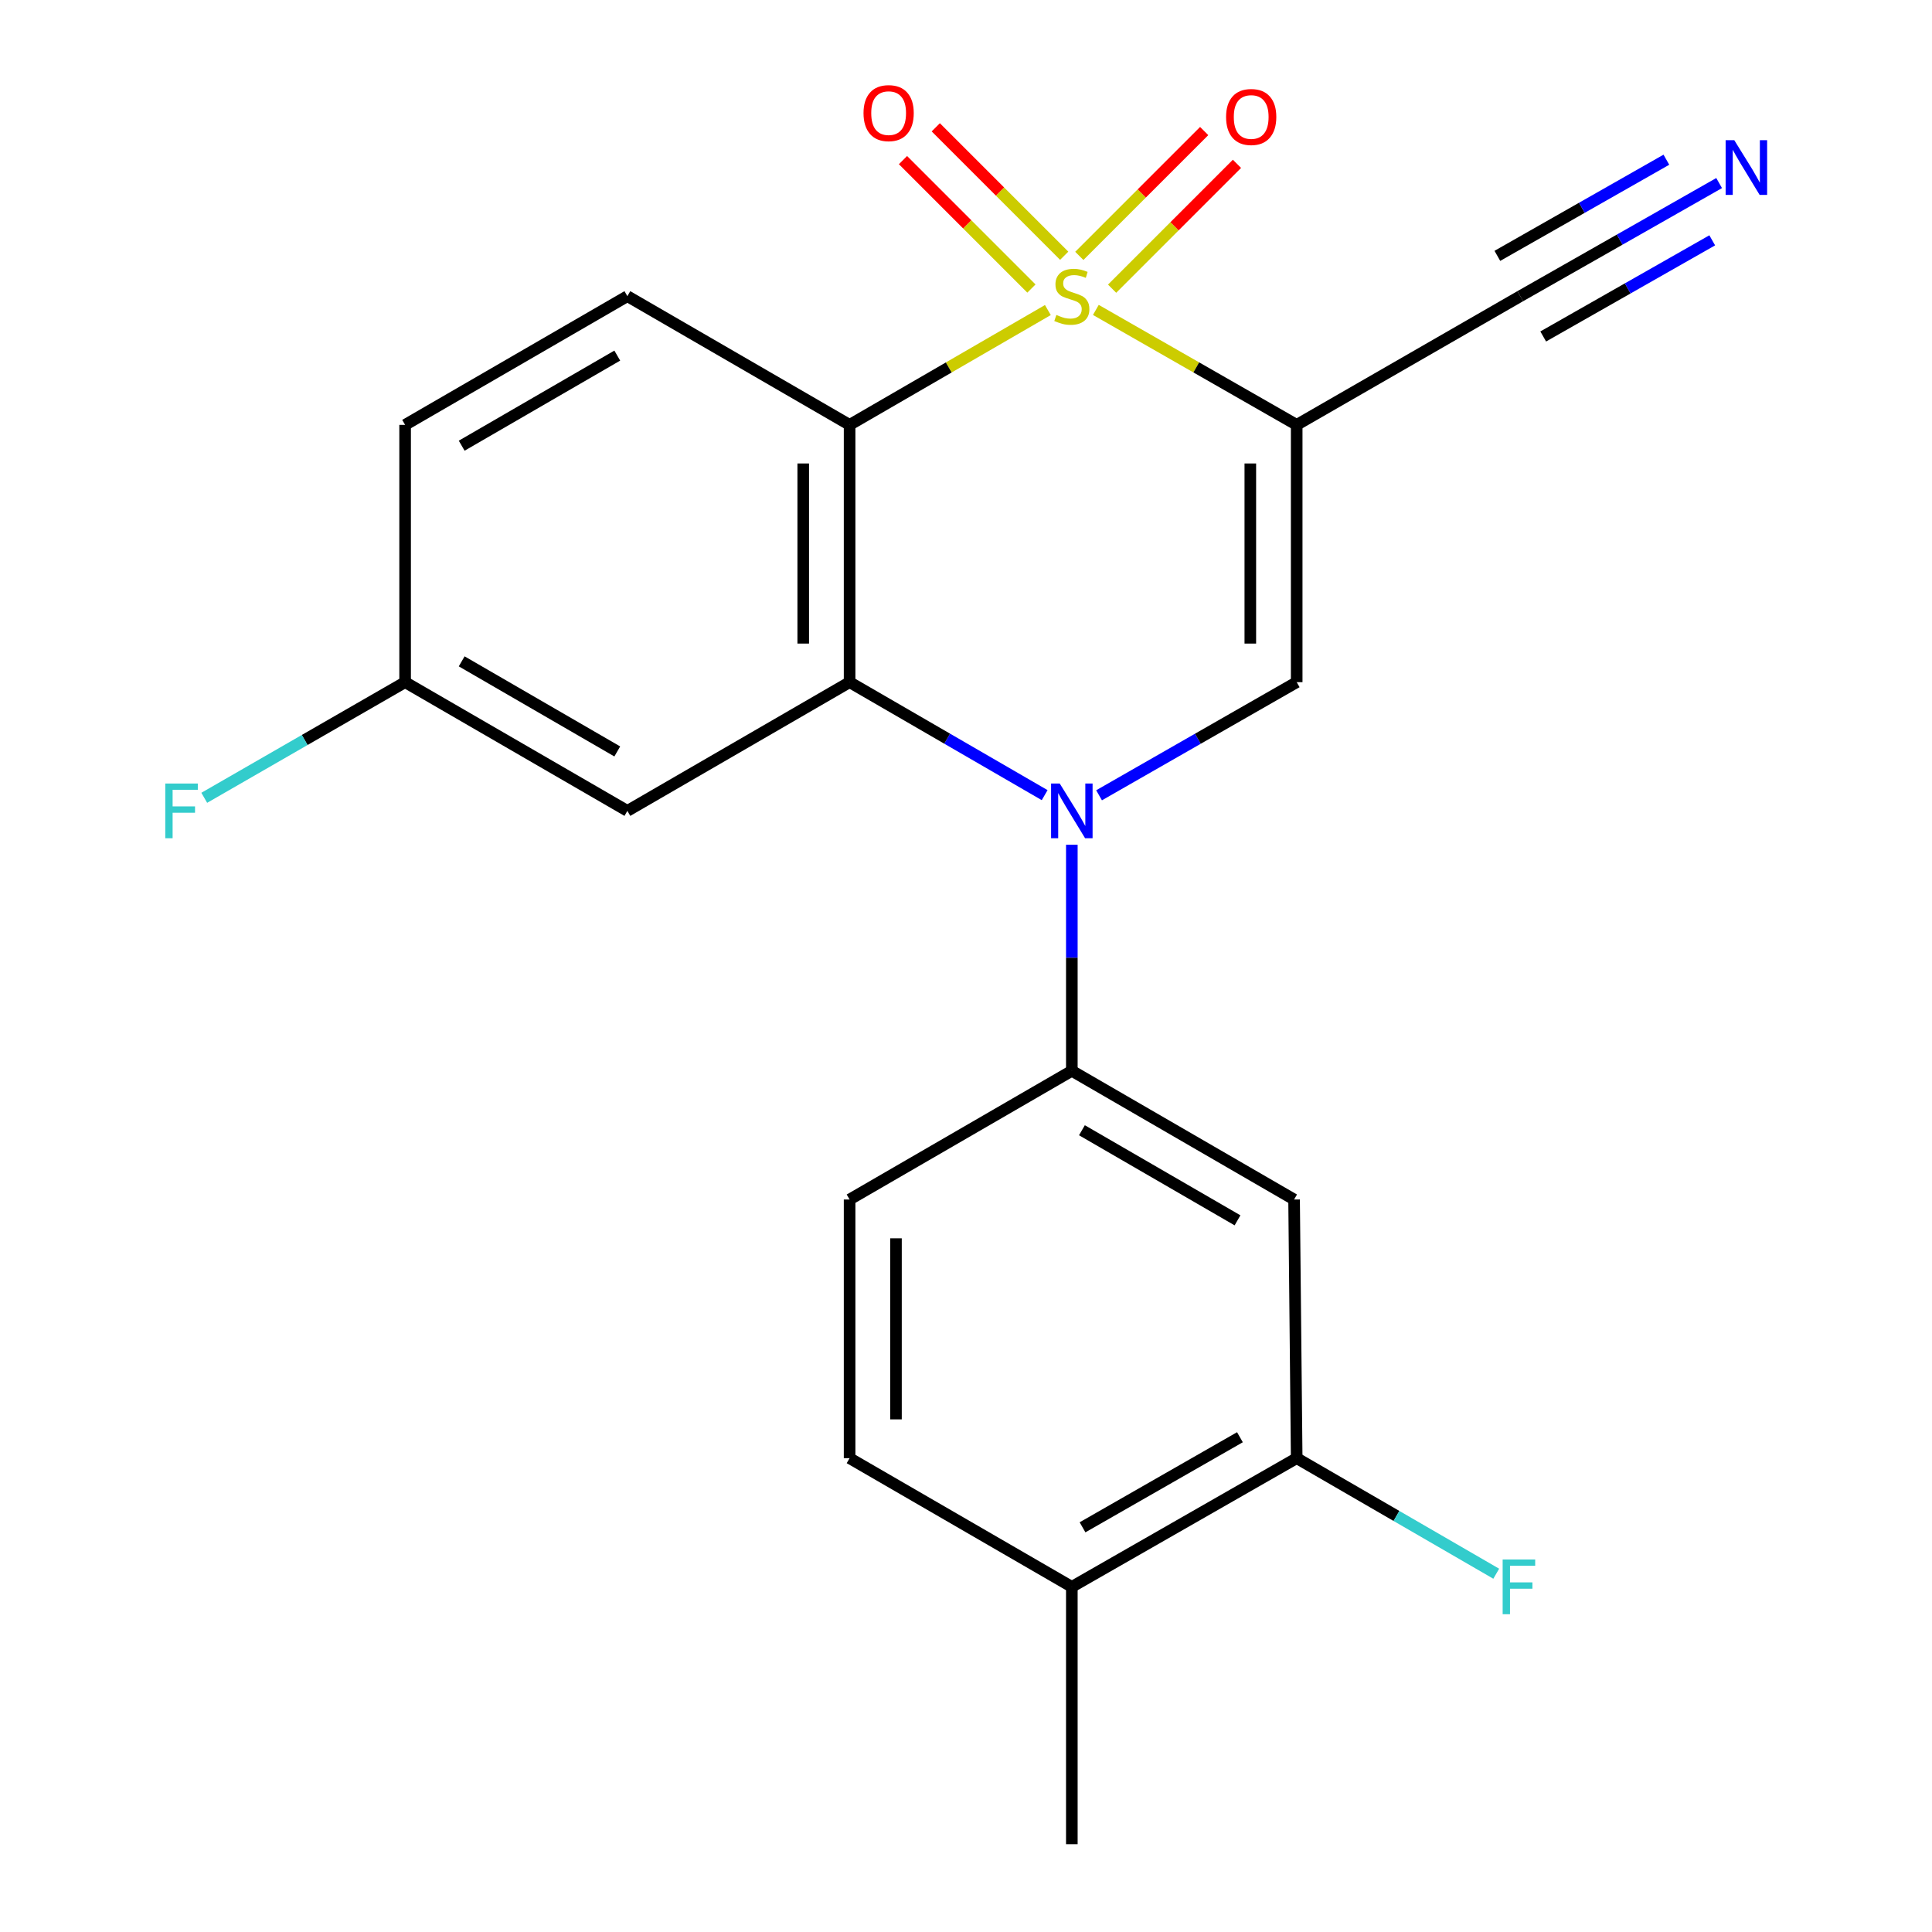 <?xml version='1.0' encoding='iso-8859-1'?>
<svg version='1.1' baseProfile='full'
              xmlns='http://www.w3.org/2000/svg'
                      xmlns:rdkit='http://www.rdkit.org/xml'
                      xmlns:xlink='http://www.w3.org/1999/xlink'
                  xml:space='preserve'
width='1000px' height='1000px' viewBox='0 0 1000 1000'>
<!-- END OF HEADER -->
<rect style='opacity:1.0;fill:#FFFFFF;stroke:none' width='1000' height='1000' x='0' y='0'> </rect>
<path class='bond-0' d='M 567.211,160.411 L 619.188,190.163' style='fill:none;fill-rule:evenodd;stroke:#CCCC00;stroke-width:6px;stroke-linecap:butt;stroke-linejoin:miter;stroke-opacity:1' />
<path class='bond-0' d='M 619.188,190.163 L 671.165,219.915' style='fill:none;fill-rule:evenodd;stroke:#000000;stroke-width:6px;stroke-linecap:butt;stroke-linejoin:miter;stroke-opacity:1' />
<path class='bond-1' d='M 542.376,160.478 L 491.064,190.197' style='fill:none;fill-rule:evenodd;stroke:#CCCC00;stroke-width:6px;stroke-linecap:butt;stroke-linejoin:miter;stroke-opacity:1' />
<path class='bond-1' d='M 491.064,190.197 L 439.752,219.915' style='fill:none;fill-rule:evenodd;stroke:#000000;stroke-width:6px;stroke-linecap:butt;stroke-linejoin:miter;stroke-opacity:1' />
<path class='bond-8' d='M 575.626,149.421 L 607.941,117.11' style='fill:none;fill-rule:evenodd;stroke:#CCCC00;stroke-width:6px;stroke-linecap:butt;stroke-linejoin:miter;stroke-opacity:1' />
<path class='bond-8' d='M 607.941,117.11 L 640.257,84.8' style='fill:none;fill-rule:evenodd;stroke:#FF0000;stroke-width:6px;stroke-linecap:butt;stroke-linejoin:miter;stroke-opacity:1' />
<path class='bond-8' d='M 558.655,132.447 L 590.97,100.137' style='fill:none;fill-rule:evenodd;stroke:#CCCC00;stroke-width:6px;stroke-linecap:butt;stroke-linejoin:miter;stroke-opacity:1' />
<path class='bond-8' d='M 590.97,100.137 L 623.285,67.826' style='fill:none;fill-rule:evenodd;stroke:#FF0000;stroke-width:6px;stroke-linecap:butt;stroke-linejoin:miter;stroke-opacity:1' />
<path class='bond-9' d='M 550.832,132.375 L 517.593,99.136' style='fill:none;fill-rule:evenodd;stroke:#CCCC00;stroke-width:6px;stroke-linecap:butt;stroke-linejoin:miter;stroke-opacity:1' />
<path class='bond-9' d='M 517.593,99.136 L 484.354,65.897' style='fill:none;fill-rule:evenodd;stroke:#FF0000;stroke-width:6px;stroke-linecap:butt;stroke-linejoin:miter;stroke-opacity:1' />
<path class='bond-9' d='M 533.86,149.348 L 500.621,116.109' style='fill:none;fill-rule:evenodd;stroke:#CCCC00;stroke-width:6px;stroke-linecap:butt;stroke-linejoin:miter;stroke-opacity:1' />
<path class='bond-9' d='M 500.621,116.109 L 467.381,82.869' style='fill:none;fill-rule:evenodd;stroke:#FF0000;stroke-width:6px;stroke-linecap:butt;stroke-linejoin:miter;stroke-opacity:1' />
<path class='bond-4' d='M 671.165,219.915 L 671.165,353.09' style='fill:none;fill-rule:evenodd;stroke:#000000;stroke-width:6px;stroke-linecap:butt;stroke-linejoin:miter;stroke-opacity:1' />
<path class='bond-4' d='M 647.163,239.891 L 647.163,333.114' style='fill:none;fill-rule:evenodd;stroke:#000000;stroke-width:6px;stroke-linecap:butt;stroke-linejoin:miter;stroke-opacity:1' />
<path class='bond-6' d='M 671.165,219.915 L 786.898,153.294' style='fill:none;fill-rule:evenodd;stroke:#000000;stroke-width:6px;stroke-linecap:butt;stroke-linejoin:miter;stroke-opacity:1' />
<path class='bond-3' d='M 439.752,219.915 L 439.752,353.09' style='fill:none;fill-rule:evenodd;stroke:#000000;stroke-width:6px;stroke-linecap:butt;stroke-linejoin:miter;stroke-opacity:1' />
<path class='bond-3' d='M 415.75,239.891 L 415.75,333.114' style='fill:none;fill-rule:evenodd;stroke:#000000;stroke-width:6px;stroke-linecap:butt;stroke-linejoin:miter;stroke-opacity:1' />
<path class='bond-11' d='M 439.752,219.915 L 324.726,153.294' style='fill:none;fill-rule:evenodd;stroke:#000000;stroke-width:6px;stroke-linecap:butt;stroke-linejoin:miter;stroke-opacity:1' />
<path class='bond-2' d='M 540.716,411.566 L 490.234,382.328' style='fill:none;fill-rule:evenodd;stroke:#0000FF;stroke-width:6px;stroke-linecap:butt;stroke-linejoin:miter;stroke-opacity:1' />
<path class='bond-2' d='M 490.234,382.328 L 439.752,353.09' style='fill:none;fill-rule:evenodd;stroke:#000000;stroke-width:6px;stroke-linecap:butt;stroke-linejoin:miter;stroke-opacity:1' />
<path class='bond-5' d='M 554.779,437.235 L 554.779,495.741' style='fill:none;fill-rule:evenodd;stroke:#0000FF;stroke-width:6px;stroke-linecap:butt;stroke-linejoin:miter;stroke-opacity:1' />
<path class='bond-5' d='M 554.779,495.741 L 554.779,554.247' style='fill:none;fill-rule:evenodd;stroke:#000000;stroke-width:6px;stroke-linecap:butt;stroke-linejoin:miter;stroke-opacity:1' />
<path class='bond-22' d='M 568.871,411.644 L 620.018,382.367' style='fill:none;fill-rule:evenodd;stroke:#0000FF;stroke-width:6px;stroke-linecap:butt;stroke-linejoin:miter;stroke-opacity:1' />
<path class='bond-22' d='M 620.018,382.367 L 671.165,353.09' style='fill:none;fill-rule:evenodd;stroke:#000000;stroke-width:6px;stroke-linecap:butt;stroke-linejoin:miter;stroke-opacity:1' />
<path class='bond-10' d='M 439.752,353.09 L 324.726,419.711' style='fill:none;fill-rule:evenodd;stroke:#000000;stroke-width:6px;stroke-linecap:butt;stroke-linejoin:miter;stroke-opacity:1' />
<path class='bond-7' d='M 554.779,554.247 L 669.818,620.867' style='fill:none;fill-rule:evenodd;stroke:#000000;stroke-width:6px;stroke-linecap:butt;stroke-linejoin:miter;stroke-opacity:1' />
<path class='bond-7' d='M 560.006,585.011 L 640.534,631.645' style='fill:none;fill-rule:evenodd;stroke:#000000;stroke-width:6px;stroke-linecap:butt;stroke-linejoin:miter;stroke-opacity:1' />
<path class='bond-14' d='M 554.779,554.247 L 439.752,620.867' style='fill:none;fill-rule:evenodd;stroke:#000000;stroke-width:6px;stroke-linecap:butt;stroke-linejoin:miter;stroke-opacity:1' />
<path class='bond-12' d='M 786.898,153.294 L 838.359,124.022' style='fill:none;fill-rule:evenodd;stroke:#000000;stroke-width:6px;stroke-linecap:butt;stroke-linejoin:miter;stroke-opacity:1' />
<path class='bond-12' d='M 838.359,124.022 L 889.819,94.75' style='fill:none;fill-rule:evenodd;stroke:#0000FF;stroke-width:6px;stroke-linecap:butt;stroke-linejoin:miter;stroke-opacity:1' />
<path class='bond-12' d='M 798.766,174.158 L 842.507,149.277' style='fill:none;fill-rule:evenodd;stroke:#000000;stroke-width:6px;stroke-linecap:butt;stroke-linejoin:miter;stroke-opacity:1' />
<path class='bond-12' d='M 842.507,149.277 L 886.249,124.396' style='fill:none;fill-rule:evenodd;stroke:#0000FF;stroke-width:6px;stroke-linecap:butt;stroke-linejoin:miter;stroke-opacity:1' />
<path class='bond-12' d='M 775.031,132.431 L 818.772,107.55' style='fill:none;fill-rule:evenodd;stroke:#000000;stroke-width:6px;stroke-linecap:butt;stroke-linejoin:miter;stroke-opacity:1' />
<path class='bond-12' d='M 818.772,107.55 L 862.513,82.668' style='fill:none;fill-rule:evenodd;stroke:#0000FF;stroke-width:6px;stroke-linecap:butt;stroke-linejoin:miter;stroke-opacity:1' />
<path class='bond-13' d='M 669.818,620.867 L 671.165,754.749' style='fill:none;fill-rule:evenodd;stroke:#000000;stroke-width:6px;stroke-linecap:butt;stroke-linejoin:miter;stroke-opacity:1' />
<path class='bond-23' d='M 324.726,419.711 L 209.686,353.09' style='fill:none;fill-rule:evenodd;stroke:#000000;stroke-width:6px;stroke-linecap:butt;stroke-linejoin:miter;stroke-opacity:1' />
<path class='bond-23' d='M 319.499,388.947 L 238.971,342.312' style='fill:none;fill-rule:evenodd;stroke:#000000;stroke-width:6px;stroke-linecap:butt;stroke-linejoin:miter;stroke-opacity:1' />
<path class='bond-19' d='M 324.726,153.294 L 209.686,219.915' style='fill:none;fill-rule:evenodd;stroke:#000000;stroke-width:6px;stroke-linecap:butt;stroke-linejoin:miter;stroke-opacity:1' />
<path class='bond-19' d='M 319.499,184.058 L 238.971,230.693' style='fill:none;fill-rule:evenodd;stroke:#000000;stroke-width:6px;stroke-linecap:butt;stroke-linejoin:miter;stroke-opacity:1' />
<path class='bond-18' d='M 671.165,754.749 L 722.807,784.653' style='fill:none;fill-rule:evenodd;stroke:#000000;stroke-width:6px;stroke-linecap:butt;stroke-linejoin:miter;stroke-opacity:1' />
<path class='bond-18' d='M 722.807,784.653 L 774.449,814.557' style='fill:none;fill-rule:evenodd;stroke:#33CCCC;stroke-width:6px;stroke-linecap:butt;stroke-linejoin:miter;stroke-opacity:1' />
<path class='bond-24' d='M 671.165,754.749 L 554.779,821.357' style='fill:none;fill-rule:evenodd;stroke:#000000;stroke-width:6px;stroke-linecap:butt;stroke-linejoin:miter;stroke-opacity:1' />
<path class='bond-24' d='M 641.785,743.908 L 560.314,790.533' style='fill:none;fill-rule:evenodd;stroke:#000000;stroke-width:6px;stroke-linecap:butt;stroke-linejoin:miter;stroke-opacity:1' />
<path class='bond-16' d='M 439.752,620.867 L 439.752,754.749' style='fill:none;fill-rule:evenodd;stroke:#000000;stroke-width:6px;stroke-linecap:butt;stroke-linejoin:miter;stroke-opacity:1' />
<path class='bond-16' d='M 463.755,640.95 L 463.755,734.667' style='fill:none;fill-rule:evenodd;stroke:#000000;stroke-width:6px;stroke-linecap:butt;stroke-linejoin:miter;stroke-opacity:1' />
<path class='bond-15' d='M 554.779,821.357 L 439.752,754.749' style='fill:none;fill-rule:evenodd;stroke:#000000;stroke-width:6px;stroke-linecap:butt;stroke-linejoin:miter;stroke-opacity:1' />
<path class='bond-21' d='M 554.779,821.357 L 554.779,954.545' style='fill:none;fill-rule:evenodd;stroke:#000000;stroke-width:6px;stroke-linecap:butt;stroke-linejoin:miter;stroke-opacity:1' />
<path class='bond-17' d='M 209.686,353.09 L 209.686,219.915' style='fill:none;fill-rule:evenodd;stroke:#000000;stroke-width:6px;stroke-linecap:butt;stroke-linejoin:miter;stroke-opacity:1' />
<path class='bond-20' d='M 209.686,353.09 L 157.705,383.016' style='fill:none;fill-rule:evenodd;stroke:#000000;stroke-width:6px;stroke-linecap:butt;stroke-linejoin:miter;stroke-opacity:1' />
<path class='bond-20' d='M 157.705,383.016 L 105.724,412.942' style='fill:none;fill-rule:evenodd;stroke:#33CCCC;stroke-width:6px;stroke-linecap:butt;stroke-linejoin:miter;stroke-opacity:1' />
<path  class='atom-0' d='M 546.779 163.014
Q 547.099 163.134, 548.419 163.694
Q 549.739 164.254, 551.179 164.614
Q 552.659 164.934, 554.099 164.934
Q 556.779 164.934, 558.339 163.654
Q 559.899 162.334, 559.899 160.054
Q 559.899 158.494, 559.099 157.534
Q 558.339 156.574, 557.139 156.054
Q 555.939 155.534, 553.939 154.934
Q 551.419 154.174, 549.899 153.454
Q 548.419 152.734, 547.339 151.214
Q 546.299 149.694, 546.299 147.134
Q 546.299 143.574, 548.699 141.374
Q 551.139 139.174, 555.939 139.174
Q 559.219 139.174, 562.939 140.734
L 562.019 143.814
Q 558.619 142.414, 556.059 142.414
Q 553.299 142.414, 551.779 143.574
Q 550.259 144.694, 550.299 146.654
Q 550.299 148.174, 551.059 149.094
Q 551.859 150.014, 552.979 150.534
Q 554.139 151.054, 556.059 151.654
Q 558.619 152.454, 560.139 153.254
Q 561.659 154.054, 562.739 155.694
Q 563.859 157.294, 563.859 160.054
Q 563.859 163.974, 561.219 166.094
Q 558.619 168.174, 554.259 168.174
Q 551.739 168.174, 549.819 167.614
Q 547.939 167.094, 545.699 166.174
L 546.779 163.014
' fill='#CCCC00'/>
<path  class='atom-3' d='M 548.519 405.551
L 557.799 420.551
Q 558.719 422.031, 560.199 424.711
Q 561.679 427.391, 561.759 427.551
L 561.759 405.551
L 565.519 405.551
L 565.519 433.871
L 561.639 433.871
L 551.679 417.471
Q 550.519 415.551, 549.279 413.351
Q 548.079 411.151, 547.719 410.471
L 547.719 433.871
L 544.039 433.871
L 544.039 405.551
L 548.519 405.551
' fill='#0000FF'/>
<path  class='atom-9' d='M 634.616 60.55
Q 634.616 53.75, 637.976 49.95
Q 641.336 46.15, 647.616 46.15
Q 653.896 46.15, 657.256 49.95
Q 660.616 53.75, 660.616 60.55
Q 660.616 67.43, 657.216 71.35
Q 653.816 75.23, 647.616 75.23
Q 641.376 75.23, 637.976 71.35
Q 634.616 67.47, 634.616 60.55
M 647.616 72.03
Q 651.936 72.03, 654.256 69.15
Q 656.616 66.23, 656.616 60.55
Q 656.616 54.99, 654.256 52.19
Q 651.936 49.35, 647.616 49.35
Q 643.296 49.35, 640.936 52.15
Q 638.616 54.95, 638.616 60.55
Q 638.616 66.27, 640.936 69.15
Q 643.296 72.03, 647.616 72.03
' fill='#FF0000'/>
<path  class='atom-10' d='M 446.955 58.55
Q 446.955 51.75, 450.315 47.95
Q 453.675 44.15, 459.955 44.15
Q 466.235 44.15, 469.595 47.95
Q 472.955 51.75, 472.955 58.55
Q 472.955 65.43, 469.555 69.35
Q 466.155 73.23, 459.955 73.23
Q 453.715 73.23, 450.315 69.35
Q 446.955 65.47, 446.955 58.55
M 459.955 70.03
Q 464.275 70.03, 466.595 67.15
Q 468.955 64.23, 468.955 58.55
Q 468.955 52.99, 466.595 50.19
Q 464.275 47.35, 459.955 47.35
Q 455.635 47.35, 453.275 50.15
Q 450.955 52.95, 450.955 58.55
Q 450.955 64.27, 453.275 67.15
Q 455.635 70.03, 459.955 70.03
' fill='#FF0000'/>
<path  class='atom-13' d='M 897.665 72.567
L 906.945 87.567
Q 907.865 89.047, 909.345 91.727
Q 910.825 94.407, 910.905 94.567
L 910.905 72.567
L 914.665 72.567
L 914.665 100.887
L 910.785 100.887
L 900.825 84.487
Q 899.665 82.567, 898.425 80.367
Q 897.225 78.167, 896.865 77.487
L 896.865 100.887
L 893.185 100.887
L 893.185 72.567
L 897.665 72.567
' fill='#0000FF'/>
<path  class='atom-19' d='M 777.772 807.197
L 794.612 807.197
L 794.612 810.437
L 781.572 810.437
L 781.572 819.037
L 793.172 819.037
L 793.172 822.317
L 781.572 822.317
L 781.572 835.517
L 777.772 835.517
L 777.772 807.197
' fill='#33CCCC'/>
<path  class='atom-21' d='M 85.546 405.551
L 102.386 405.551
L 102.386 408.791
L 89.346 408.791
L 89.346 417.391
L 100.946 417.391
L 100.946 420.671
L 89.346 420.671
L 89.346 433.871
L 85.546 433.871
L 85.546 405.551
' fill='#33CCCC'/>
</svg>
